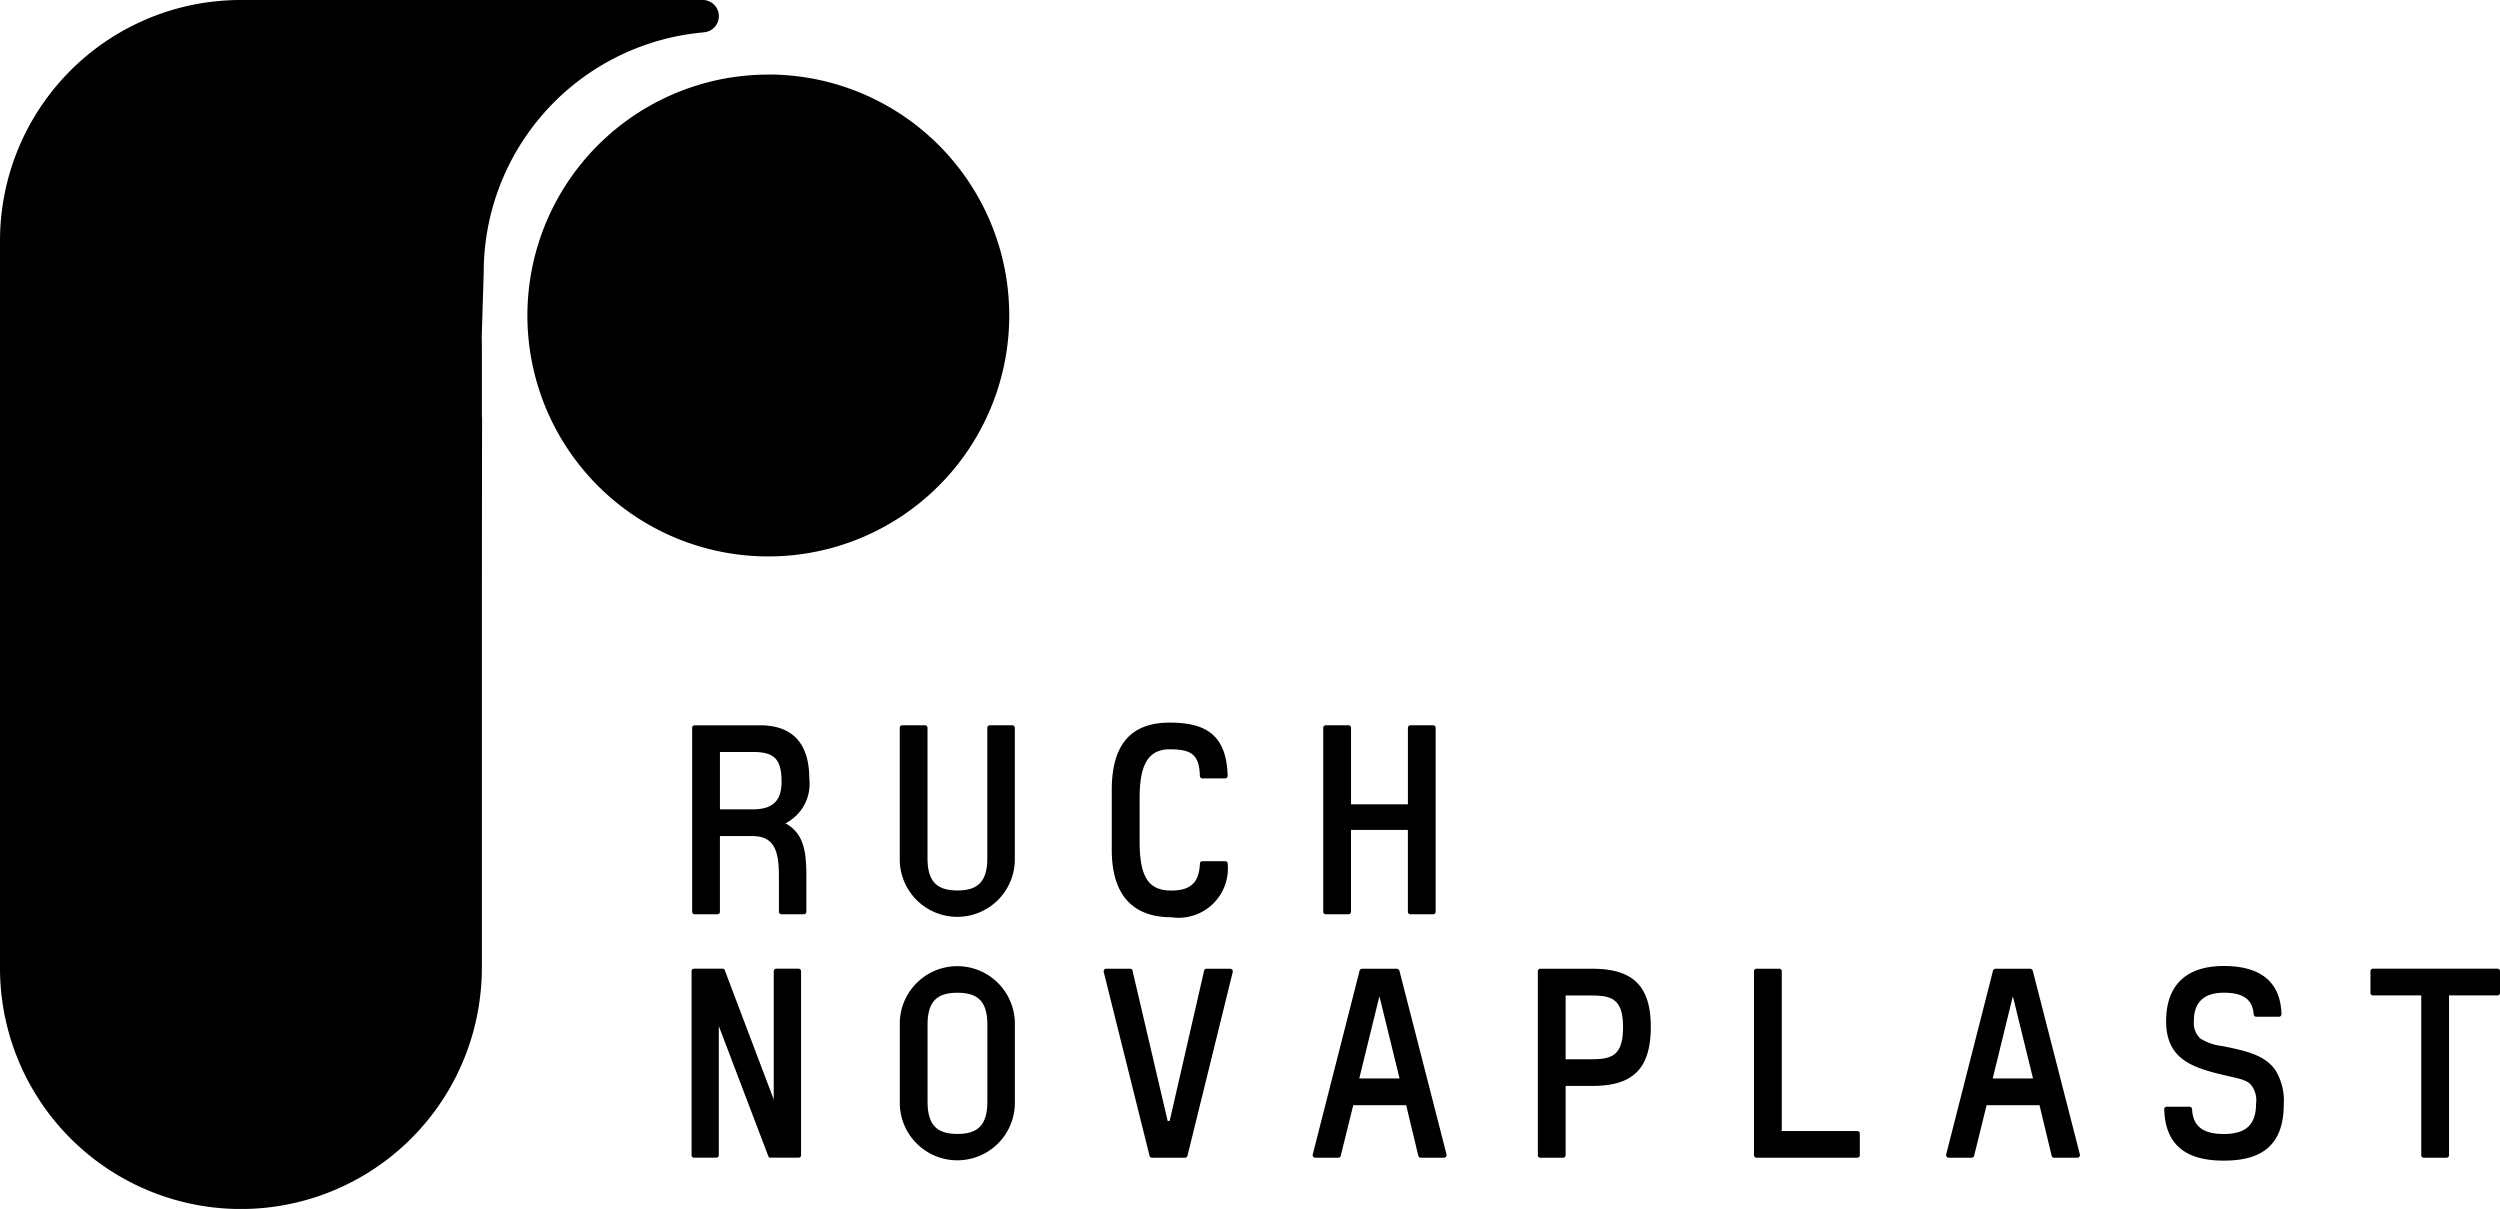 <?xml version="1.0" encoding="UTF-8"?>
<svg xmlns="http://www.w3.org/2000/svg" xmlns:xlink="http://www.w3.org/1999/xlink" id="logo-schwarz-ruch-novaplast" width="124.076" height="60" viewBox="0 0 124.076 60">
  <defs>
    <clipPath id="clip-path">
      <rect id="Rechteck_86" data-name="Rechteck 86" width="124.077" height="60"></rect>
    </clipPath>
  </defs>
  <g id="Gruppe_178" data-name="Gruppe 178" clip-path="url(#clip-path)">
    <path id="Pfad_1787" data-name="Pfad 1787" d="M158.163,165.756c.88.5,1.037,1.312,1.037,2.61v1.775a.125.125,0,0,1-.131.132h-1.1a.125.125,0,0,1-.131-.132v-1.775c0-1.245-.236-1.974-1.313-1.974h-1.615v3.75a.125.125,0,0,1-.131.132h-1.116a.125.125,0,0,1-.131-.132v-9.115a.125.125,0,0,1,.131-.133h3.23c1.838,0,2.455,1.14,2.455,2.676a2.192,2.192,0,0,1-1.182,2.186m-1.641-3.538h-1.615v2.848h1.615c1,0,1.444-.411,1.444-1.378,0-1.166-.407-1.471-1.444-1.471" transform="translate(-119.18 -124.897)"></path>
    <path id="Pfad_1788" data-name="Pfad 1788" d="M205.178,160.893a.125.125,0,0,1,.131.133v6.465a2.856,2.856,0,1,1-5.711,0v-6.465a.125.125,0,0,1,.131-.133h1.116a.125.125,0,0,1,.131.133v6.465c0,1.192.5,1.6,1.484,1.6s1.484-.411,1.484-1.6v-6.465a.125.125,0,0,1,.131-.133Z" transform="translate(-154.943 -124.897)"></path>
    <path id="Pfad_1789" data-name="Pfad 1789" d="M249.539,161.626c-1.037,0-1.5.7-1.5,2.411v2.173c0,1.842.5,2.425,1.575,2.425.985,0,1.379-.424,1.418-1.338a.122.122,0,0,1,.131-.119h1.116a.125.125,0,0,1,.131.132,2.448,2.448,0,0,1-2.8,2.65c-1.746,0-2.954-.927-2.954-3.352V163.64c0-2.332,1.024-3.339,2.875-3.339,1.694,0,2.823.53,2.876,2.637a.125.125,0,0,1-.131.132h-1.116a.122.122,0,0,1-.131-.119c-.026-1.1-.459-1.325-1.5-1.325" transform="translate(-191.479 -124.437)"></path>
    <path id="Pfad_1790" data-name="Pfad 1790" d="M299,160.893a.125.125,0,0,1,.131.133v9.115a.125.125,0,0,1-.131.132h-1.116a.125.125,0,0,1-.132-.132v-4.054h-2.823v4.054a.125.125,0,0,1-.131.132h-1.116a.125.125,0,0,1-.131-.132v-9.115a.125.125,0,0,1,.131-.133H294.8a.125.125,0,0,1,.131.133v3.789h2.823v-3.789a.125.125,0,0,1,.132-.133Z" transform="translate(-227.879 -124.897)"></path>
    <path id="Pfad_1791" data-name="Pfad 1791" d="M158.715,214.9a.125.125,0,0,1,.131.133v9.115a.125.125,0,0,1-.131.132h-1.378a.11.11,0,0,1-.118-.08l-2.455-6.452v6.4a.125.125,0,0,1-.131.132h-1.09a.125.125,0,0,1-.131-.132v-9.115a.125.125,0,0,1,.131-.133h1.4a.11.11,0,0,1,.118.079l2.429,6.413v-6.359a.125.125,0,0,1,.131-.133Z" transform="translate(-119.089 -166.823)"></path>
    <path id="Pfad_1792" data-name="Pfad 1792" d="M199.6,221.04v-3.816a2.856,2.856,0,1,1,5.711,0v3.816a2.856,2.856,0,1,1-5.711,0m1.378-3.816v3.816c0,1.192.5,1.6,1.484,1.6s1.484-.411,1.484-1.6v-3.816c0-1.192-.5-1.59-1.484-1.59s-1.484.4-1.484,1.59" transform="translate(-154.943 -166.363)"></path>
    <path id="Pfad_1793" data-name="Pfad 1793" d="M246.127,214.9a.118.118,0,0,1,.131.106L248,222.454h.1l1.707-7.446a.118.118,0,0,1,.131-.106H251.1a.132.132,0,0,1,.131.159l-2.245,9.115a.128.128,0,0,1-.131.106H247.23a.128.128,0,0,1-.131-.106l-2.272-9.115a.132.132,0,0,1,.131-.159Z" transform="translate(-190.049 -166.823)"></path>
    <path id="Pfad_1794" data-name="Pfad 1794" d="M295.363,214.9a.142.142,0,0,1,.131.106l2.337,9.115a.132.132,0,0,1-.131.159h-1.142a.128.128,0,0,1-.131-.106l-.6-2.5H293.2l-.617,2.5a.128.128,0,0,1-.131.106H291.32a.132.132,0,0,1-.131-.159l2.324-9.115a.141.141,0,0,1,.131-.106Zm-1.864,5.446h2l-1-4.081Z" transform="translate(-226.038 -166.822)"></path>
    <path id="Pfad_1795" data-name="Pfad 1795" d="M343.854,220.717h-1.326v3.432a.125.125,0,0,1-.131.132H341.28a.125.125,0,0,1-.131-.132v-9.115a.125.125,0,0,1,.131-.133h2.574c2.061,0,2.9.9,2.9,2.888,0,2.146-.958,2.928-2.9,2.928m0-4.491h-1.326v3.166h1.326c1.024,0,1.523-.239,1.523-1.6,0-1.338-.525-1.563-1.523-1.563" transform="translate(-264.825 -166.822)"></path>
    <path id="Pfad_1796" data-name="Pfad 1796" d="M394.217,222.956a.125.125,0,0,1,.131.132v1.06a.125.125,0,0,1-.131.132h-4.989a.125.125,0,0,1-.131-.132v-9.115a.125.125,0,0,1,.131-.133h1.116a.125.125,0,0,1,.131.133v7.923Z" transform="translate(-302.045 -166.822)"></path>
    <path id="Pfad_1797" data-name="Pfad 1797" d="M435.859,214.9a.142.142,0,0,1,.131.106l2.337,9.115a.132.132,0,0,1-.131.159h-1.142a.128.128,0,0,1-.131-.106l-.6-2.5h-2.626l-.617,2.5a.128.128,0,0,1-.131.106h-1.129a.132.132,0,0,1-.131-.159l2.324-9.115a.141.141,0,0,1,.131-.106ZM434,220.347h2l-1-4.081Z" transform="translate(-335.101 -166.822)"></path>
    <path id="Pfad_1798" data-name="Pfad 1798" d="M481.366,221.292a.125.125,0,0,1,.131.132c.052.888.6,1.219,1.575,1.219,1.011,0,1.6-.384,1.6-1.5a1.24,1.24,0,0,0-.262-.954c-.249-.265-.722-.318-1.418-.49-1.575-.371-2.783-.835-2.783-2.65,0-1.868,1.076-2.743,2.862-2.743,1.707,0,2.81.689,2.862,2.385a.125.125,0,0,1-.131.133h-1.129a.127.127,0,0,1-.118-.119c-.066-.782-.565-1.073-1.484-1.073-.958,0-1.484.451-1.484,1.391a1.058,1.058,0,0,0,.328.888,2.622,2.622,0,0,0,1.1.371c1.247.252,2.114.464,2.626,1.206a2.893,2.893,0,0,1,.407,1.669c0,2.146-1.208,2.809-2.98,2.809-1.9,0-2.9-.795-2.954-2.544a.124.124,0,0,1,.131-.132Z" transform="translate(-372.703 -166.363)"></path>
    <path id="Pfad_1799" data-name="Pfad 1799" d="M532.137,214.9a.125.125,0,0,1,.131.133v1.06a.125.125,0,0,1-.131.133h-2.4v7.923a.125.125,0,0,1-.131.132h-1.116a.125.125,0,0,1-.131-.132v-7.923h-2.39a.125.125,0,0,1-.131-.133v-1.06a.125.125,0,0,1,.131-.133Z" transform="translate(-408.191 -166.823)"></path>
    <path id="Pfad_1800" data-name="Pfad 1800" d="M0,48.043a11.956,11.956,0,0,0,23.879.892s.036-.405.036-.891h0V29.808l.01-9.12h-.01V17.157h0c0-.138-.006-.275-.008-.412l.1-3.227A11.958,11.958,0,0,1,33.932,1.736l.028-.008h0l.071-.009c.255-.042.513-.076.774-.1l.223-.029a.8.8,0,0,0,.616-.562h0c0-.015.007-.03.01-.045A.791.791,0,0,0,35.679.8c0-.026-.005-.051-.008-.076s0-.045-.007-.066A.8.8,0,0,0,34.907,0H11.828q-.456.006-.9.044A11.947,11.947,0,0,0,0,11.954Z"></path>
    <path id="Pfad_1801" data-name="Pfad 1801" d="M128.948,16.547A11.957,11.957,0,1,0,140.906,28.5a11.957,11.957,0,0,0-11.957-11.957" transform="translate(-90.817 -12.845)"></path>
  </g>
</svg>

